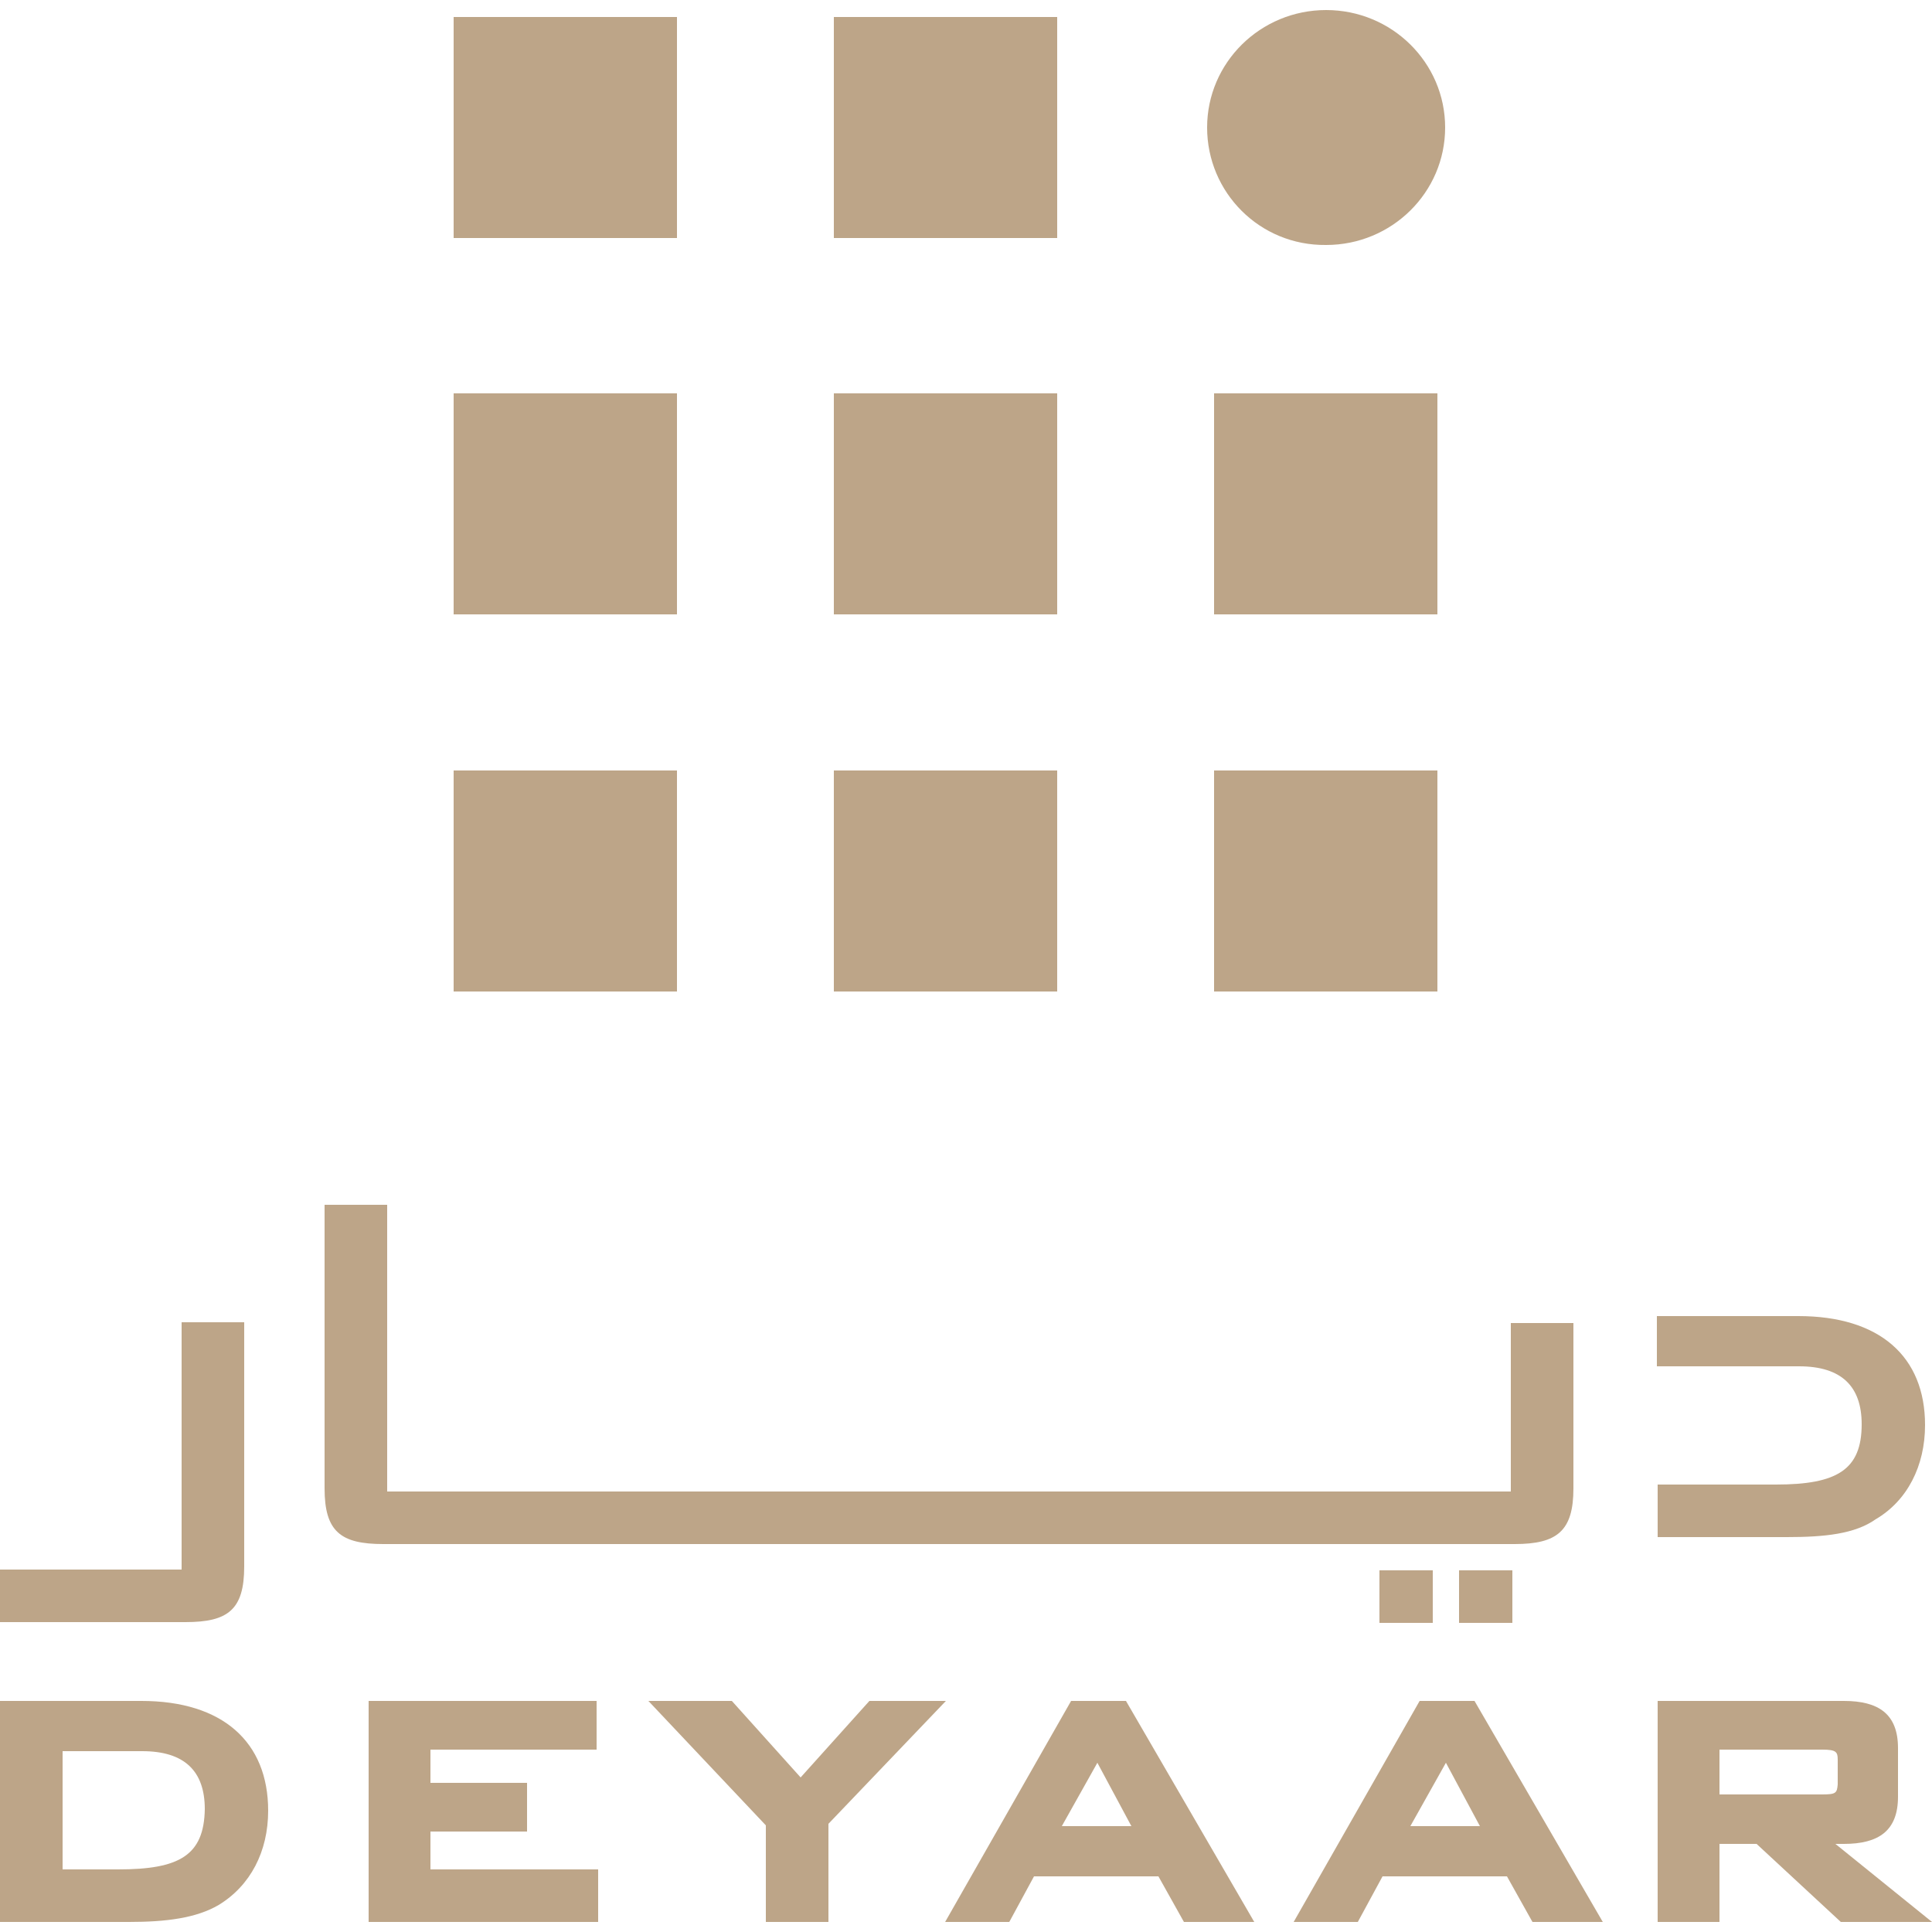 <svg xmlns="http://www.w3.org/2000/svg" xmlns:xlink="http://www.w3.org/1999/xlink" id="Layer_1" x="0px" y="0px" viewBox="0 0 250 250" style="enable-background:new 0 0 250 250;" xml:space="preserve"><style type="text/css">	.st0{fill:#BDA588;}</style><g>	<path class="st0" d="M171.6,31.7c8.5,0,15.4-6.8,15.4-15.2s-6.9-15.2-15.4-15.2s-15.4,6.8-15.4,15.2S163,31.8,171.6,31.7z"></path>	<path class="st0" d="M183.7,220.1l-16.3,28.6h8.3l3.2-5.9H195l3.3,5.9h9.1l-16.6-28.6H183.7z M182.5,236.3l4.6-8.2l4.4,8.2H182.5z"></path>	<path class="st0" d="M138.6,220.1l-16.3,28.6h8.3l3.2-5.9h16.1l3.3,5.9h9.1l-16.6-28.6H138.6z M137.4,236.3l4.6-8.2l4.4,8.2H137.4z   "></path>	<polygon class="st0" points="112.5,220.1 103.6,230 94.7,220.1 83.9,220.1 99.1,236.2 99.1,248.7 107.2,248.7 107.2,236    122.4,220.1  "></polygon>	<polygon class="st0" points="55.7,237 68.2,237 68.2,230.7 55.7,230.7 55.7,226.4 77.2,226.4 77.2,220.1 47.7,220.1 47.7,248.7    77.4,248.7 77.4,241.9 55.7,241.9  "></polygon>	<path class="st0" d="M18.3,220.1H0v28.6h16.7c4.8,0,8.7-0.5,11.6-2.2c4.1-2.5,6.4-6.9,6.4-12.2C34.7,225.4,28.8,220.1,18.3,220.1z    M15.3,241.9H8.1v-15.3h10.3c5.5,0,8.1,2.6,8.1,7.5C26.4,240.1,23.2,241.9,15.3,241.9z"></path>	<path class="st0" d="M237.5,238.6h1.1c4.5,0,7-1.7,7-6.1v-6.3c0-4.4-2.5-6.1-7-6.1h-24.1v28.6h8v-10.1h4.8l10.9,10.1H250   L237.5,238.6z M235.8,232.2h-13.3v-5.8h13.3c1.8,0,2,0.3,2,1.3v3.2C237.7,232,237.6,232.2,235.8,232.2z"></path>	<rect x="178.5" y="203.2" class="st0" width="6.9" height="6.8"></rect>	<path class="st0" d="M31.6,202.7v-31.6h-8.1v32H0v6.8h24C29.5,209.9,31.6,208.3,31.6,202.7z"></path>	<path class="st0" d="M196,199.8c5.5,0,7.6-1.7,7.6-7.2v-21.4h-8.1V193H50.1v-37.1H42v36.7c0,5.6,2.1,7.2,7.6,7.2H196z"></path>	<path class="st0" d="M240.9,184.3c0,5.9-3.2,7.8-11.1,7.8h-15.3v6.8h16.7c4.9,0,8.8-0.4,11.5-2.3c4.1-2.4,6.4-6.9,6.4-12.2   c0-8.9-5.9-14.1-16.4-14.1h-18.3v6.5h18.4C238.3,176.8,240.9,179.4,240.9,184.3z"></path>	<rect x="188.8" y="203.2" class="st0" width="6.9" height="6.8"></rect>	<rect x="107.9" y="99.7" class="st0" width="28.9" height="28.6"></rect>	<rect x="58.7" y="99.7" class="st0" width="28.9" height="28.6"></rect>	<rect x="157.1" y="50.9" class="st0" width="28.9" height="28.6"></rect>	<rect x="107.9" y="50.9" class="st0" width="28.9" height="28.6"></rect>	<rect x="58.7" y="50.9" class="st0" width="28.9" height="28.6"></rect>	<rect x="107.9" y="2.2" class="st0" width="28.9" height="28.6"></rect>	<rect x="58.7" y="2.2" class="st0" width="28.9" height="28.6"></rect>	<rect x="157.1" y="99.7" class="st0" width="28.9" height="28.6"></rect></g></svg>